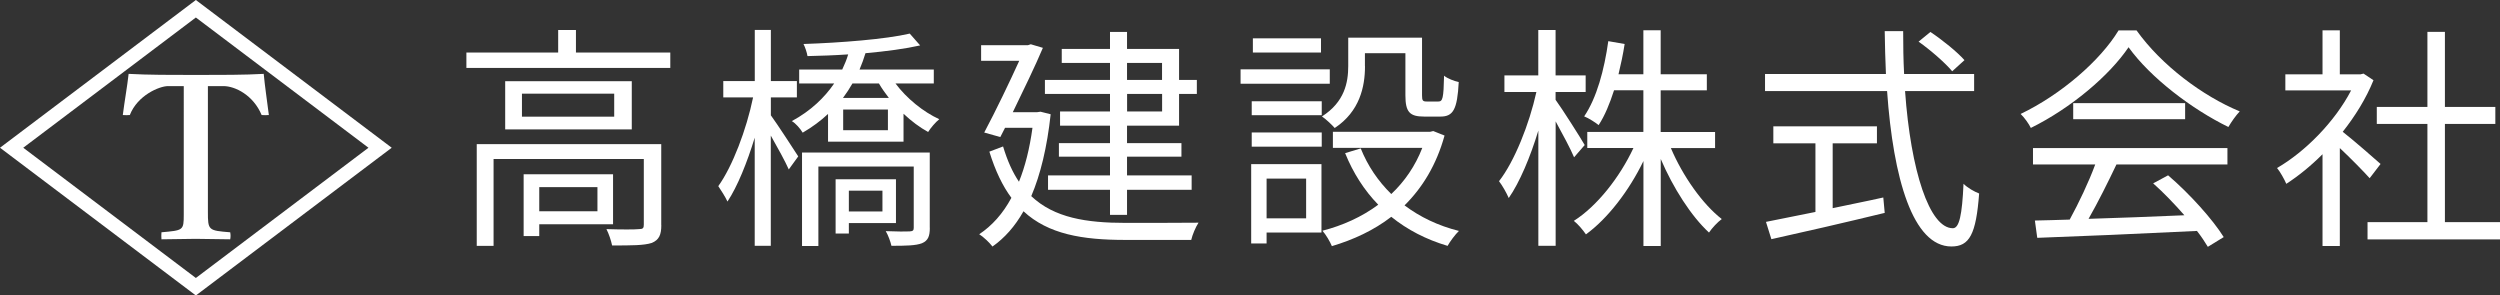 <?xml version="1.0" encoding="UTF-8"?>
<svg id="_レイヤー_2" data-name="レイヤー 2" xmlns="http://www.w3.org/2000/svg" viewBox="0 0 369.91 43.72">
  <rect x="0" y="0" width="369.91" height="43.72" fill="#333333" stroke="none"/>
  <defs>
    <style>
      .cls-1 {
        fill: #fff;
      }
    </style>
  </defs>
  <g id="_レイアウト" data-name="レイアウト">
    <g>
      <path class="cls-1" d="M23.89,34.37c3.21-.29,3.3-.26,3.3-2.59V12.74h-2.33c-1.27,0-4.52,1.36-5.65,4.28-.32.03-.71.03-1.04,0,.26-2.07.67-4.31.86-6.09,2.82.16,6.32.16,9.98.16s7.22,0,10.01-.16c.16,1.75.5,4.02.76,6.09-.36.03-.74.03-1.07,0-1.23-2.95-3.93-4.28-5.65-4.28h-2.3v18.62c0,2.72.06,2.75,3.3,3.01.07.32.07.71,0,1.04-1.36,0-3.85-.07-5.12-.07s-3.69.07-5.05.07c-.03-.32-.03-.68,0-1.04Z"/>
      <path class="cls-1" d="M28.98,43.72L0,21.86,28.98,0l28.98,21.86-28.98,21.86ZM3.44,21.86l25.54,19.27,25.54-19.27L28.98,2.59,3.44,21.86Z"/>
      <g>
        <path class="cls-1" d="M99.18,7.77v2.28h-30.17v-2.28h13.58v-3.33h2.63v3.33h13.97ZM97.85,33.32c0,1.4-.32,2.17-1.4,2.62-1.16.38-2.98.38-5.88.38-.14-.7-.49-1.75-.84-2.42,2.24.07,4.2.07,4.83,0,.59,0,.7-.17.7-.67v-9.7h-22.23v12.85h-2.49v-15.05h27.3v11.97ZM93.48,12.01v7.14h-18.73v-7.14h18.73ZM90.88,13.86h-13.65v3.4h13.65v-3.4ZM79.79,33.18v1.75h-2.31v-9.14h13.23v7.39h-10.92ZM79.79,27.69v3.57h8.61v-3.57h-8.61Z"/>
        <path class="cls-1" d="M114.05,17.05c.95,1.29,3.47,5.18,4.06,6.09l-1.4,1.93c-.49-1.12-1.68-3.29-2.66-5.01v16.31h-2.38v-16c-1.12,3.67-2.56,7.25-4.03,9.45-.31-.67-.95-1.68-1.36-2.28,2.1-2.91,4.17-8.37,5.15-13.13h-4.41v-2.42h4.66v-7.56h2.38v7.56h3.85v2.42h-3.85v2.63ZM132.5,12.35c1.65,2.21,4.1,4.2,6.48,5.29-.53.42-1.26,1.26-1.65,1.89-1.23-.67-2.49-1.61-3.64-2.7v4.13h-11.17v-4.1c-1.09,1.02-2.31,1.93-3.75,2.77-.35-.59-1.05-1.4-1.61-1.71,2.8-1.51,4.83-3.47,6.27-5.57h-5.18v-2.06h6.37c.35-.74.67-1.51.88-2.24-2.07.14-4.13.21-6.02.25-.07-.49-.35-1.33-.59-1.79,5.43-.18,12.15-.7,15.72-1.54l1.54,1.75c-2.17.49-5.04.88-8.09,1.15-.25.81-.53,1.61-.88,2.42h10.99v2.06h-5.67ZM137.58,33.71c0,1.23-.25,1.89-1.16,2.28-.91.35-2.35.38-4.52.38-.14-.63-.49-1.58-.84-2.17,1.65.07,3.08.07,3.54.04s.6-.14.6-.53v-9.07h-14.11v11.76h-2.42v-13.83h18.9v11.13ZM125.6,33.01v1.54h-1.96v-8.02h8.93v6.48h-6.97ZM126.13,12.35c-.42.74-.88,1.44-1.4,2.14h6.79c-.53-.7-1.05-1.4-1.47-2.14h-3.92ZM131.38,16.21h-6.62v3.05h6.62v-3.05ZM125.6,28.21v3.08h4.97v-3.08h-4.97Z"/>
        <path class="cls-1" d="M155.46,16.91c-.53,4.9-1.51,8.93-2.87,12.11,3.4,3.22,8.16,3.96,13.97,3.96,1.44,0,8.96,0,10.78-.03-.42.63-.91,1.79-1.08,2.55h-9.77c-6.34,0-11.38-.84-15.05-4.24-1.26,2.24-2.8,3.96-4.59,5.22-.39-.53-1.37-1.47-1.96-1.82,1.89-1.26,3.5-3.04,4.76-5.39-1.3-1.75-2.38-3.99-3.26-6.83l2.03-.77c.63,2.1,1.4,3.82,2.35,5.22.91-2.24,1.58-4.9,2-7.98h-4.06l-.7,1.37-2.38-.67c1.75-3.29,3.78-7.53,5.18-10.61h-5.64v-2.31h6.93l.42-.14,1.79.53c-1.12,2.66-2.84,6.2-4.45,9.52h3.61l.49-.07,1.51.38ZM164.24,13.9h-9.63v-2.07h9.63v-2.52h-7.14v-2.07h7.14v-2.52h2.52v2.52h7.7v4.59h2.63v2.07h-2.63v4.69h-7.7v2.59h8.05v2h-8.05v2.77h9.56v2.13h-9.56v3.71h-2.52v-3.71h-9.17v-2.13h9.17v-2.77h-7.56v-2h7.56v-2.59h-7.39v-2.1h7.39v-2.59ZM166.76,11.83h5.18v-2.52h-5.18v2.52ZM171.95,13.9h-5.18v2.59h5.18v-2.59Z"/>
        <path class="cls-1" d="M196.76,12.39h-13.2v-2.13h13.2v2.13ZM195.53,34.41h-8.12v1.61h-2.28v-11.73h10.4v10.12ZM185.21,14.98h10.36v2.07h-10.36v-2.07ZM185.21,19.6h10.36v2.1h-10.36v-2.1ZM195.46,7.77h-10.08v-2.1h10.08v2.1ZM187.41,26.43v5.88h5.85v-5.88h-5.85ZM201.97,9.8c0,3.01-.77,6.69-4.48,9.14-.39-.46-1.37-1.37-1.89-1.71,3.36-2.14,3.89-5.04,3.89-7.46v-4.2h10.92v8.54c0,.77.11.91.67.91h1.75c.63,0,.77-.46.84-3.82.49.42,1.51.8,2.17.94-.21,4.1-.84,5.11-2.7,5.11h-2.42c-2.14,0-2.77-.67-2.77-3.15v-6.23h-5.99v1.93ZM213.74,20.06c-1.19,4.31-3.26,7.7-5.92,10.33,2.28,1.71,4.97,3.01,8.05,3.78-.56.53-1.33,1.58-1.68,2.21-3.19-.95-5.95-2.38-8.33-4.3-2.59,2-5.6,3.39-8.79,4.34-.25-.63-.91-1.75-1.4-2.28,2.98-.77,5.81-2.03,8.26-3.85-2.07-2.13-3.71-4.69-4.9-7.63l2.31-.7c1.02,2.55,2.56,4.83,4.52,6.75,1.96-1.85,3.54-4.13,4.59-6.83h-13.23v-2.38h14.39l.46-.11,1.68.67Z"/>
        <path class="cls-1" d="M232.91,23.28c-.49-1.19-1.72-3.47-2.73-5.32v18.41h-2.56v-17.05c-1.19,3.92-2.77,7.67-4.38,9.98-.32-.74-.95-1.86-1.44-2.49,2.28-2.91,4.48-8.44,5.53-13.2h-4.73v-2.45h5.01v-6.72h2.56v6.72h4.45v2.45h-4.45v1.16c.95,1.29,3.71,5.64,4.31,6.69l-1.58,1.82ZM247.23,21.91c1.75,4.13,4.69,8.3,7.53,10.5-.63.46-1.44,1.33-1.89,2-2.63-2.42-5.32-6.62-7.14-10.89v12.88h-2.56v-12.57c-2.14,4.41-5.29,8.51-8.51,10.85-.42-.63-1.19-1.54-1.79-2,3.43-2.17,6.79-6.44,8.82-10.78h-6.83v-2.38h8.3v-6.16h-4.34c-.63,1.96-1.36,3.75-2.28,5.15-.46-.38-1.51-1.05-2.14-1.29,1.86-2.73,2.98-6.9,3.57-11.13l2.42.42c-.24,1.54-.56,3.04-.91,4.48h3.68v-6.51h2.56v6.51h6.83v2.38h-6.83v6.16h8.05v2.38h-6.55Z"/>
        <path class="cls-1" d="M281.88,13.47c.84,11.8,3.61,20.3,7.07,20.3.95,0,1.37-1.93,1.58-6.58.59.6,1.58,1.16,2.31,1.44-.45,6.06-1.44,7.84-4.1,7.84-5.71,0-8.61-10.05-9.52-23h-18.06v-2.52h17.89c-.1-2.07-.14-4.2-.18-6.34h2.73c0,2.17.03,4.27.14,6.34h10.36v2.52h-10.22ZM271.17,30.8c2.45-.53,4.97-1.01,7.49-1.58l.21,2.28c-5.92,1.44-12.32,2.91-16.77,3.89l-.8-2.56c1.96-.38,4.52-.91,7.32-1.47v-10.15h-6.23v-2.52h15.33v2.52h-6.55v9.59ZM288.85,10.54c-1.02-1.23-3.19-3.12-4.97-4.38l1.75-1.43c1.79,1.19,3.99,2.97,5.04,4.17l-1.82,1.65Z"/>
        <path class="cls-1" d="M316.14,4.51c3.68,5.15,9.77,9.7,15.26,11.97-.59.63-1.23,1.54-1.68,2.31-5.39-2.63-11.52-7.28-14.77-11.8-2.84,4.2-8.51,9-14.46,11.94-.28-.59-.95-1.54-1.51-2.07,5.99-2.87,11.8-7.91,14.49-12.36h2.66ZM300.81,21.91h28.77v2.42h-16.42c-1.23,2.59-2.73,5.6-4.13,8.05,4.34-.14,9.28-.31,14.18-.53-1.44-1.64-3.08-3.36-4.62-4.72l2.21-1.19c3.22,2.76,6.62,6.55,8.23,9.14l-2.35,1.44c-.42-.7-.95-1.51-1.61-2.35-8.58.42-17.64.81-23.63,1.02l-.35-2.56c1.51-.04,3.26-.07,5.15-.14,1.33-2.42,2.84-5.6,3.78-8.16h-9.21v-2.42ZM323.32,15.26v2.38h-16.56v-2.38h16.56Z"/>
        <path class="cls-1" d="M350.62,26.36c-.91-1.01-2.84-2.98-4.41-4.45v14.49h-2.56v-13.58c-1.75,1.75-3.57,3.22-5.36,4.38-.28-.67-.95-1.85-1.37-2.34,4.17-2.42,8.54-6.83,10.96-11.48h-9.73v-2.38h5.5v-6.51h2.56v6.51h3.05l.46-.11,1.47.98c-1.09,2.7-2.7,5.29-4.55,7.63,1.65,1.29,4.73,3.99,5.6,4.76l-1.61,2.1ZM369.91,32.87v2.55h-19.6v-2.55h8.86v-14.53h-7.49v-2.52h7.49V4.72h2.59v11.1h7.46v2.52h-7.46v14.53h8.16Z"/>
      </g>
    </g>
  </g>
</svg>